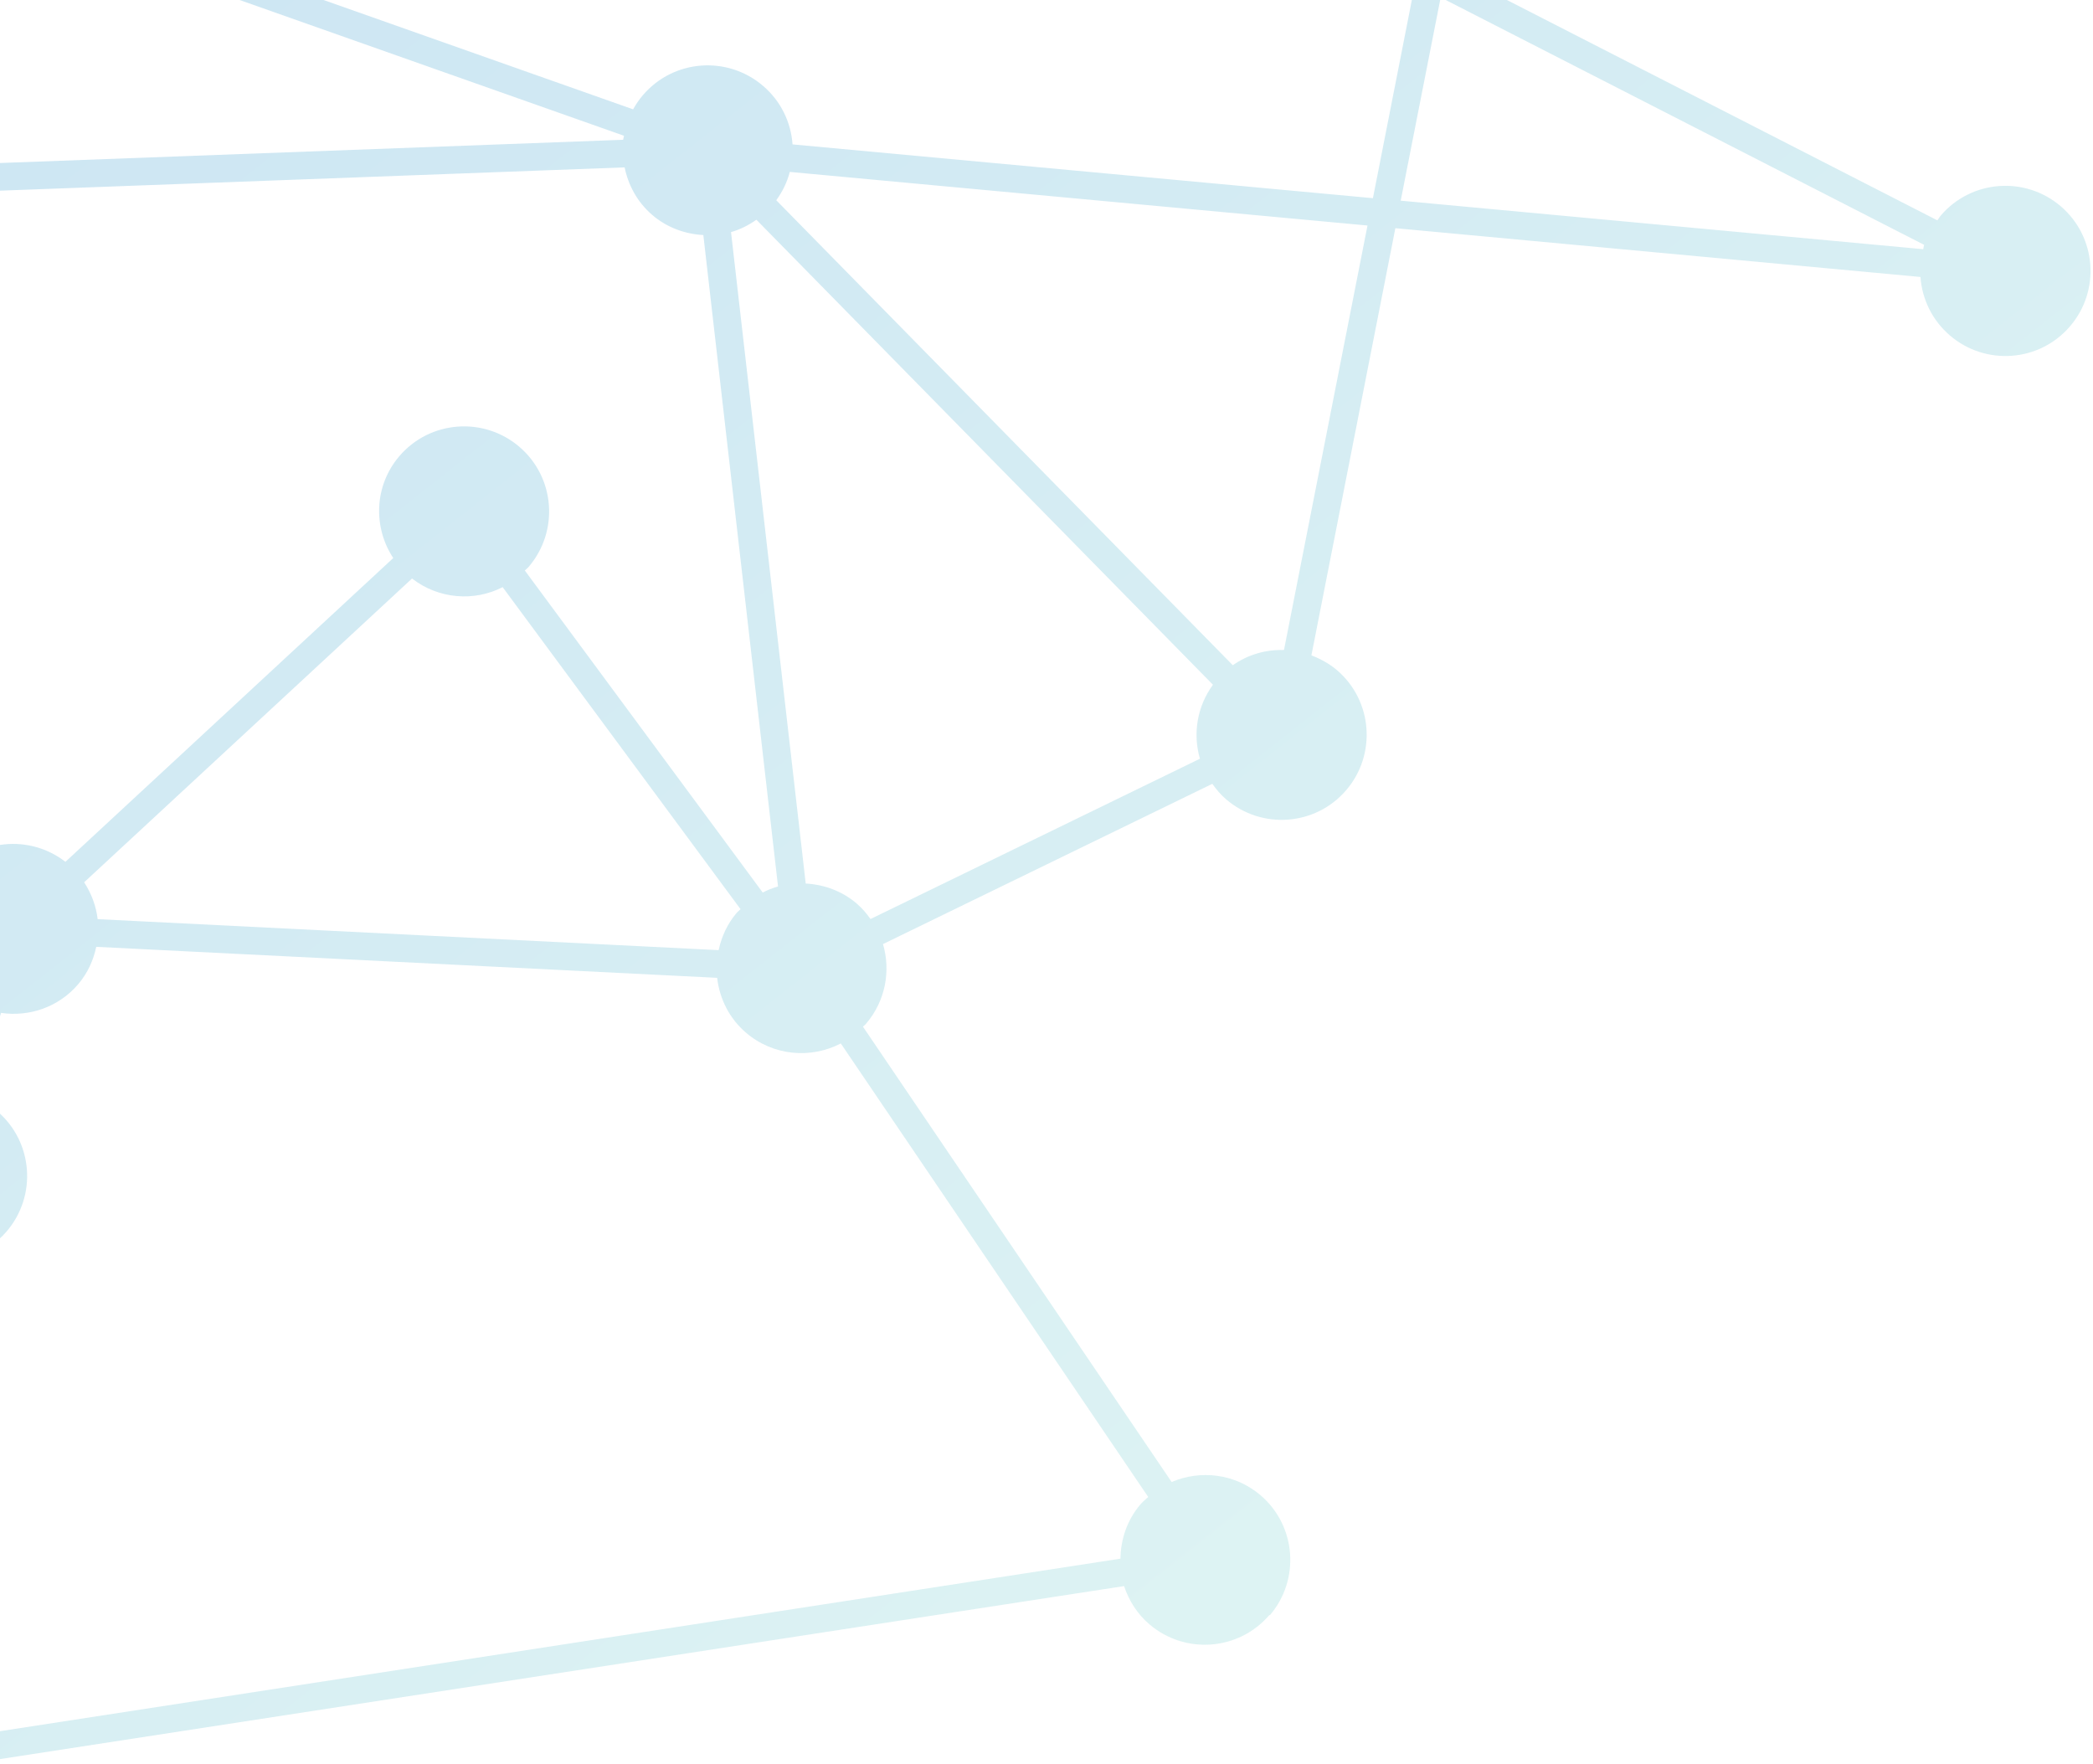<?xml version="1.0" encoding="UTF-8"?>
<svg id="Layer_1" data-name="Layer 1" xmlns="http://www.w3.org/2000/svg" xmlns:xlink="http://www.w3.org/1999/xlink" viewBox="0 0 235.09 198.16">
  <defs>
    <clipPath id="clippath">
      <rect x="-290.72" y="-336.06" width="473" height="592" transform="translate(13.16 -42.17) rotate(-38.25)" fill="none"/>
    </clipPath>
    <linearGradient id="linear-gradient" x1="-7.79" y1="-236.53" x2="358.71" y2="-701.37" gradientTransform="translate(-229.68 -509.03) scale(1 -1)" gradientUnits="userSpaceOnUse">
      <stop offset="0" stop-color="#6a449b"/>
      <stop offset=".11" stop-color="#65469c"/>
      <stop offset=".23" stop-color="#584da0"/>
      <stop offset=".35" stop-color="#4459a8"/>
      <stop offset=".47" stop-color="#266bb4"/>
      <stop offset=".6" stop-color="#0680c4"/>
      <stop offset=".73" stop-color="#1993c4"/>
      <stop offset="1" stop-color="#57c4c2"/>
    </linearGradient>
  </defs>
  <g clip-path="url(#clippath)">
    <path d="M142.63,181.43c3.43-4.01,2.97-10.05-1.04-13.48-2.86-2.44-6.74-2.88-9.99-1.49l-34.67-51.14c.11-.12.25-.21.36-.35,2.18-2.56,2.77-5.93,1.89-8.93l36.99-18c.45.63.94,1.22,1.56,1.75,4.01,3.43,10.05,2.97,13.48-1.04,3.43-4.01,2.97-10.05-1.04-13.48-.88-.74-1.86-1.27-2.87-1.66l9.43-47.98,58.98,5.48c.18,2.47,1.3,4.85,3.32,6.58,4.01,3.43,10.05,2.97,13.48-1.04,3.44-4.01,2.97-10.05-1.04-13.48-4.01-3.43-10.05-2.97-13.48,1.04-.15.17-.24.37-.38.54L162.46-3.48l19.48-99c1.45-.55,2.8-1.42,3.89-2.68,3.43-4.01,2.97-10.05-1.04-13.48-4.01-3.43-10.05-2.97-13.48,1.04-.97,1.14-1.59,2.43-1.95,3.77L-90.76-186.26c.33-3.03-.8-6.16-3.28-8.29-2.58-2.21-6-2.78-9.04-1.85l-56.71-113.07c.66-.45,1.29-.97,1.84-1.61,3.43-4.01,2.97-10.05-1.04-13.48-4.01-3.43-10.05-2.97-13.48,1.04-3.43,4.01-2.97,10.05,1.04,13.48h0s-45.49,69.72-45.49,69.72c-3.75-1.64-8.28-.77-11.09,2.5-3.44,4.01-2.97,10.05,1.04,13.48,1.35,1.16,2.95,1.84,4.58,2.12l-.64,87.52c-2.16.34-4.23,1.39-5.77,3.19-.95,1.12-1.58,2.4-1.94,3.74l-135.05-13.31c-.17-2.47-1.28-4.89-3.32-6.63-4.01-3.43-10.05-2.97-13.48,1.04-3.43,4.01-2.97,10.05,1.04,13.48,3.5,3,8.54,3.02,12.05.31l59.93,55.89-34.93,19.88c-.35-.45-.74-.86-1.19-1.25-4.01-3.43-10.05-2.97-13.48,1.04-3.43,4.01-2.97,10.05,1.04,13.48,3.45,2.94,8.38,3,11.88.42l88.89,86.41c-2.52,3.95-1.85,9.24,1.81,12.38,4.01,3.43,10.05,2.97,13.48-1.04.42-.49.78-1.01,1.07-1.56l64.2,23.08c-.49,3.17.58,6.51,3.2,8.75,4.01,3.43,10.05,2.97,13.48-1.04.6-.7,1.04-1.5,1.41-2.31l58.32,12.81c-.14,2.86.95,5.75,3.29,7.75,2.74,2.35,6.41,2.83,9.57,1.64l51.96,89.73c-.43.34-.83.72-1.2,1.14-3.43,4.01-2.97,10.05,1.04,13.48,4.01,3.43,10.05,2.97,13.48-1.04,1.51-1.77,2.22-3.94,2.25-6.1l146.26-22.51c.53,1.61,1.46,3.11,2.84,4.29,4.01,3.43,10.05,2.97,13.48-1.04h.04ZM-13.78,125.89c-3.43,4.01-2.97,10.05,1.04,13.48.34.29.71.52,1.08.76l-16.41,51.02c-1.6-.23-3.22-.05-4.75.53l-51.96-89.73c.43-.34.83-.72,1.2-1.14.95-1.1,1.57-2.36,1.93-3.68l73.6,7.78c.14,2.51,1.26,4.94,3.31,6.71.58.49,1.2.89,1.84,1.22l-3.13,9.76c-2.87-.15-5.77.95-7.78,3.3h.03ZM-245.59-19.92s.03-.02.05-.04c1.71-1.99,2.45-4.49,2.27-6.9l82.12-19.8c.56,1.33,1.38,2.55,2.55,3.54,1.74,1.49,3.86,2.2,5.99,2.24l9.88,69.72c-1.65.52-3.19,1.47-4.4,2.87-3.35,3.91-2.96,9.74.79,13.21l-16.02,24.31c-2.91-1.77-6.48-1.85-9.41-.3L-245.58-19.92h-.02ZM-255.27,40.68l-88.81-86.33c.36-.52.66-1.05.91-1.62l80.84,20.31c-.23,2.95.87,5.98,3.29,8.04,1.49,1.28,3.28,2.02,5.11,2.23l2.62,55.53c-1.42.3-2.78.9-3.96,1.85h0ZM-304.31-76.35l75.37-42.91c.35.45.74.86,1.19,1.25,4.01,3.43,10.05,2.97,13.48-1.04,2.22-2.61,2.79-6.06,1.82-9.11l36.52-18.68,15.74,28.61c-.49.38-.94.81-1.35,1.29-3.43,4.01-2.97,10.05,1.04,13.48,1.45,1.25,3.18,1.97,4.95,2.2l1.28,41.52c-2.04.4-3.96,1.43-5.41,3.12-1.71,1.99-2.44,4.48-2.27,6.9l-82.12,19.8c-.56-1.33-1.38-2.55-2.55-3.54-3.5-3-8.54-3.01-12.05-.31l-45.66-42.59ZM-217.58-222.61l40.16,73.02-36.43,18.63c-.42-.57-.89-1.11-1.46-1.58-1.35-1.16-2.95-1.84-4.58-2.12l.64-87.52c.57-.09,1.12-.23,1.67-.41h0ZM-74.66-126.53c-3.43,4.01-2.97,10.05,1.04,13.48,1.33,1.14,2.9,1.82,4.51,2.11l-.67,43.53-73.68,13.75c-.54-1.5-1.43-2.89-2.73-4.01-.44-.38-.92-.69-1.41-.98l45.41-119.3c1.55.31,3.13.25,4.63-.19l24.61,50.07c-.62.44-1.19.94-1.72,1.53h.02ZM85.67,100.25l-26.72-36.17c.14-.15.3-.25.43-.41,3.43-4.01,2.97-10.05-1.04-13.48-4.01-3.43-10.05-2.97-13.48,1.04-2.84,3.32-2.97,7.99-.69,11.45L7.35,96.8c-4.01-3.1-9.77-2.58-13.1,1.32-.95,1.1-1.57,2.36-1.93,3.68l-73.6-7.78c-.15-2.5-1.26-4.94-3.31-6.71-3.23-2.77-7.74-2.96-11.18-.85l-36.75-42.44c1.46-1.76,2.15-3.88,2.17-6.01l89.21-13.97c.52,1.6,1.45,3.09,2.83,4.27,4.01,3.43,10.05,2.97,13.48-1.04,1.25-1.47,1.98-3.22,2.21-5.01l92.78-3.46c.41,2.01,1.43,3.91,3.11,5.35,1.67,1.43,3.7,2.14,5.73,2.25l8.39,73.17c-.59.17-1.17.39-1.72.68h-.01ZM-62.3-28.41c.29-.26.58-.51.84-.81.44-.51.81-1.04,1.11-1.6L70.09,15.25c-.03.15-.07.3-.1.45l-92.78,3.46c-.41-2.01-1.43-3.91-3.11-5.35-2.87-2.45-6.77-2.89-10.01-1.47l-26.39-40.73h0ZM89.02,16.21c-.18-2.47-1.3-4.85-3.32-6.57-4.01-3.43-10.05-2.97-13.48,1.04-.44.51-.8,1.05-1.11,1.6L-59.33-33.79c.29-1.69.13-3.42-.48-5.03L1.28-74.38c.35.42.7.81,1.13,1.19,4.01,3.43,10.05,2.97,13.48-1.04.16-.17.24-.37.38-.54L158.93-1.77l-4.72,24.03-65.18-6.04h0ZM-.28-77.08l-61.08,35.56c-.35-.42-.7-.81-1.13-1.19-1.33-1.14-2.9-1.82-4.51-2.11l.31-20L-.34-77.19s.03.08.04.11h.02ZM-70.13-44.85c-2.2.33-4.29,1.37-5.85,3.19-3.43,4.01-2.97,10.05,1.04,13.48,2.87,2.45,6.77,2.89,10.01,1.47L-38.53,14.02c-.29.26-.58.51-.85.82-1.52,1.78-2.24,3.96-2.25,6.12l-89.21,13.97c-.52-1.6-1.46-3.1-2.83-4.27-1.74-1.49-3.86-2.2-5.99-2.25l-9.88-69.72c1.65-.52,3.19-1.47,4.4-2.87,1.59-1.86,2.3-4.15,2.26-6.4l73.04-13.64-.3,19.37h.03ZM-146.99-104.5c3.28-3.84,2.96-9.49-.58-12.99l41.4-58.72-44.34,116.49c-.2-.03-.4-.1-.61-.13l-1.28-41.52c2.04-.4,3.96-1.42,5.41-3.12ZM-106.98-180.5l-43.13,61.18c-2.31-1.11-4.93-1.23-7.29-.39l-15.71-28.56,65.15-33.32c.29.38.63.74.99,1.09ZM-159.99,71.29l16.25-24.65c2.86,1.27,6.15,1.05,8.82-.58l36.75,42.44c-.65.79-1.13,1.65-1.49,2.56l-58.17-12.78c.24-2.47-.51-4.99-2.16-6.98ZM10.97,103.25c-.17-1.46-.69-2.88-1.52-4.15l36.83-34.12c3,2.32,6.97,2.61,10.18.97l26.72,36.17c-.14.15-.3.25-.43.41-1.06,1.24-1.71,2.68-2.03,4.19l-69.74-3.48ZM97.79,103.24c-.45-.63-.94-1.22-1.56-1.75-1.67-1.43-3.7-2.14-5.73-2.25l-8.39-73.17c1.01-.29,1.96-.76,2.85-1.39l51.28,52.23c-1.8,2.47-2.27,5.54-1.46,8.31l-36.99,18v.02ZM144.21,73.01c-2.03-.06-4.04.51-5.74,1.71l-51.28-52.23c.72-.99,1.23-2.05,1.52-3.18l64.89,6.02-9.38,47.68ZM216.12,27.51c-.05.15-.07.33-.1.48l-58.69-5.45L161.82-.29l54.3,27.79ZM159.55-4.96L17.73-77.56c1.13-3.55.13-7.6-2.89-10.17-4.01-3.43-10.05-2.97-13.48,1.04-1.59,1.86-2.3,4.14-2.26,6.4l-65.74,12.27.67-42.9c2.2-.33,4.29-1.37,5.85-3.19,3.43-4.01,2.97-10.05-1.04-13.48-2.57-2.19-5.95-2.77-8.96-1.88l-24.61-50.06c.62-.44,1.19-.94,1.72-1.53.58-.68,1-1.42,1.37-2.19L169-110.66c.18,2.45,1.3,4.83,3.32,6.55,1.82,1.55,4.06,2.27,6.28,2.25L159.54-4.95h0ZM-162.6-308.11l56.7,113.11c-.59.43-1.16.92-1.65,1.5-2.22,2.61-2.79,6.06-1.83,9.11l-65.25,33.38-40.19-73.07c.49-.38.94-.81,1.35-1.29,3.36-3.92,2.96-9.78-.82-13.24l45.55-69.83c1.97.78,4.12.9,6.12.34h0ZM-367.37-135.17c.58-.88,1.01-1.81,1.27-2.77l135.05,13.31c.05.91.28,1.79.59,2.65l-76.25,43.4-60.67-56.59h0ZM-260.74-31.45c-.32.47-.58.96-.8,1.47l-80.84-20.31c.11-1.37-.1-2.76-.57-4.07l35.81-20.38,46.42,43.28h-.01ZM-239.93,49.85c.59-3.23-.48-6.69-3.15-8.97-1.5-1.28-3.28-2.02-5.11-2.23l-2.62-55.53c.98-.21,1.91-.57,2.79-1.09l73.75,88.8c-.1.11-.23.2-.33.31-.48.56-.86,1.16-1.18,1.77l-64.15-23.07v.02ZM-20.4,197.6c-.53-1.61-1.46-3.11-2.84-4.29-.58-.49-1.2-.89-1.84-1.22l16.32-50.74c3.38.82,7.09-.21,9.51-3.04,3.43-4.01,2.97-10.05-1.04-13.48-.81-.7-1.7-1.18-2.65-1.56L.12,113.77c3.15.46,6.44-.62,8.66-3.22,1.06-1.24,1.71-2.69,2.03-4.2l69.74,3.48c.27,2.32,1.34,4.54,3.25,6.17,3.06,2.61,7.28,2.95,10.64,1.2l34.53,50.94c-.3.27-.6.52-.87.83-1.51,1.77-2.22,3.94-2.25,6.1l-146.25,22.52h0Z" fill="url(#linear-gradient)" fill-opacity=".2"/>
  </g>
</svg>